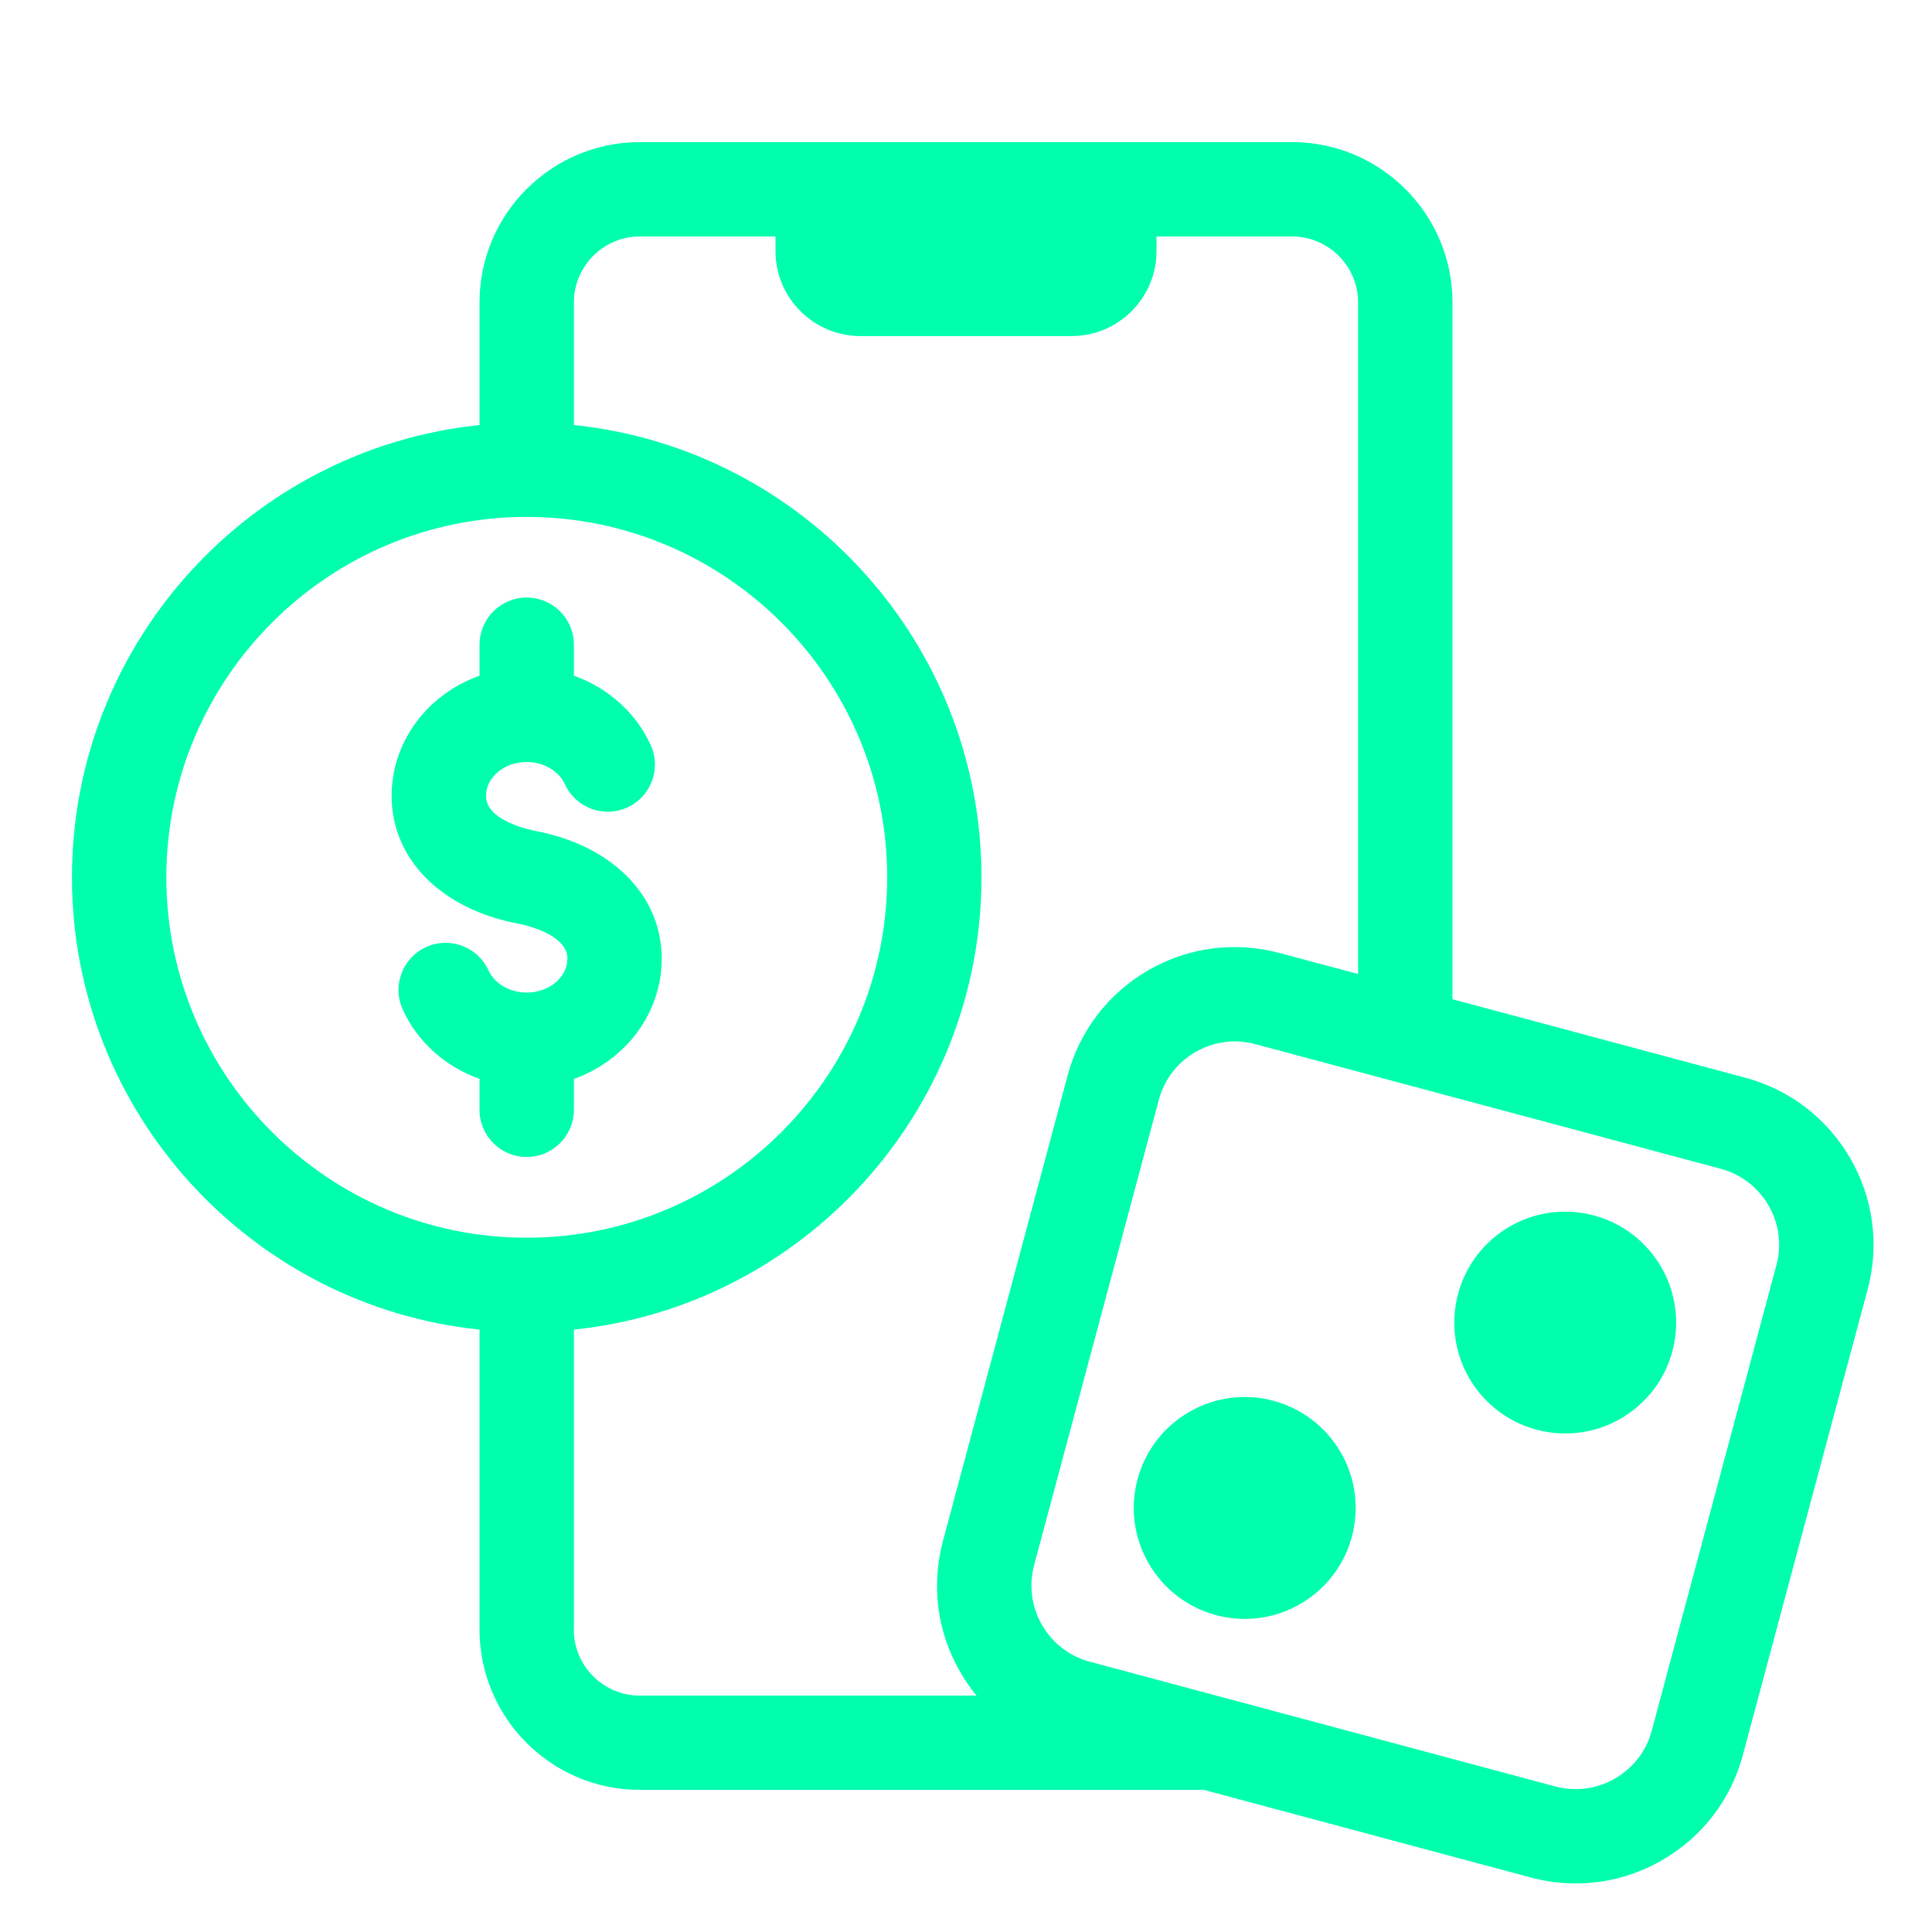 <svg width="20" height="20" viewBox="0 0 20 20" fill="none" xmlns="http://www.w3.org/2000/svg">
<path d="M5.941 11.489V11.169C6.472 10.98 6.85 10.493 6.85 9.923C6.85 9.271 6.337 8.752 5.543 8.602C5.491 8.592 5.031 8.497 5.031 8.241C5.031 8.046 5.22 7.888 5.452 7.888C5.626 7.888 5.785 7.98 5.847 8.117C5.959 8.362 6.248 8.471 6.494 8.359C6.739 8.247 6.848 7.958 6.736 7.713C6.582 7.374 6.291 7.119 5.941 6.995V6.674C5.941 6.404 5.722 6.186 5.452 6.186C5.183 6.186 4.964 6.404 4.964 6.674V6.995C4.433 7.183 4.054 7.67 4.054 8.24C4.054 8.892 4.568 9.411 5.361 9.561C5.414 9.571 5.874 9.666 5.874 9.923C5.874 10.117 5.685 10.275 5.452 10.275C5.279 10.275 5.12 10.183 5.057 10.046C4.946 9.801 4.656 9.692 4.411 9.804C4.166 9.916 4.057 10.205 4.169 10.45C4.323 10.789 4.614 11.044 4.964 11.168V11.489C4.964 11.758 5.183 11.977 5.452 11.977C5.722 11.977 5.941 11.758 5.941 11.489V11.489Z" fill="#00FFAD"/>
<path d="M19.154 11.991C18.914 11.577 18.528 11.28 18.066 11.156L15.036 10.344V3.131C15.036 2.215 14.291 1.471 13.376 1.471H11.485C11.485 1.471 11.484 1.471 11.483 1.471H8.516C8.516 1.471 8.515 1.471 8.514 1.471H6.624C5.709 1.471 4.964 2.215 4.964 3.131V4.4C2.597 4.645 0.745 6.651 0.745 9.082C0.745 11.512 2.597 13.519 4.964 13.764V16.869C4.964 17.784 5.709 18.529 6.624 18.529H12.463L15.847 19.436C16.001 19.477 16.158 19.497 16.314 19.497C16.624 19.497 16.931 19.416 17.207 19.256C17.621 19.017 17.918 18.631 18.042 18.168L19.333 13.351C19.457 12.888 19.393 12.405 19.154 11.991V11.991ZM1.722 9.082C1.722 7.025 3.395 5.351 5.453 5.351C7.51 5.351 9.184 7.025 9.184 9.082C9.184 11.139 7.51 12.813 5.453 12.813C3.396 12.813 1.722 11.139 1.722 9.082ZM5.941 16.869V13.764C8.308 13.519 10.16 11.513 10.16 9.082C10.16 6.651 8.308 4.645 5.941 4.4V3.131C5.941 2.754 6.247 2.448 6.624 2.448H8.028V2.6C8.028 3.084 8.422 3.479 8.907 3.479H11.093C11.578 3.479 11.972 3.084 11.972 2.6V2.448H13.375C13.752 2.448 14.059 2.754 14.059 3.131V10.083L13.248 9.866C12.785 9.742 12.302 9.805 11.887 10.044C11.473 10.284 11.176 10.67 11.052 11.133L9.762 15.95C9.638 16.413 9.701 16.896 9.941 17.31C9.991 17.396 10.047 17.477 10.109 17.553H6.624C6.247 17.553 5.94 17.246 5.94 16.869H5.941ZM18.389 13.098L17.099 17.916C17.043 18.126 16.907 18.302 16.719 18.411C16.53 18.52 16.31 18.549 16.099 18.493L11.282 17.202C11.072 17.146 10.896 17.011 10.787 16.822C10.678 16.633 10.649 16.413 10.705 16.203L11.996 11.386C12.052 11.175 12.187 10.999 12.376 10.89C12.502 10.818 12.641 10.78 12.783 10.78C12.853 10.78 12.925 10.79 12.995 10.809L17.812 12.099C18.023 12.155 18.199 12.291 18.308 12.479C18.417 12.668 18.446 12.888 18.389 13.098Z" fill="#00FFAD"/>
<path d="M16.92 14.588C17.415 14.193 17.496 13.47 17.1 12.975C16.704 12.479 15.982 12.399 15.486 12.794C14.991 13.19 14.91 13.913 15.306 14.408C15.702 14.903 16.424 14.984 16.92 14.588Z" fill="#00FFAD"/>
<path d="M12.311 14.616C11.762 14.933 11.573 15.635 11.891 16.184C12.208 16.734 12.91 16.922 13.459 16.605C14.009 16.288 14.197 15.585 13.88 15.036C13.562 14.487 12.86 14.298 12.311 14.616Z" fill="#00FFAD"/>
</svg>

